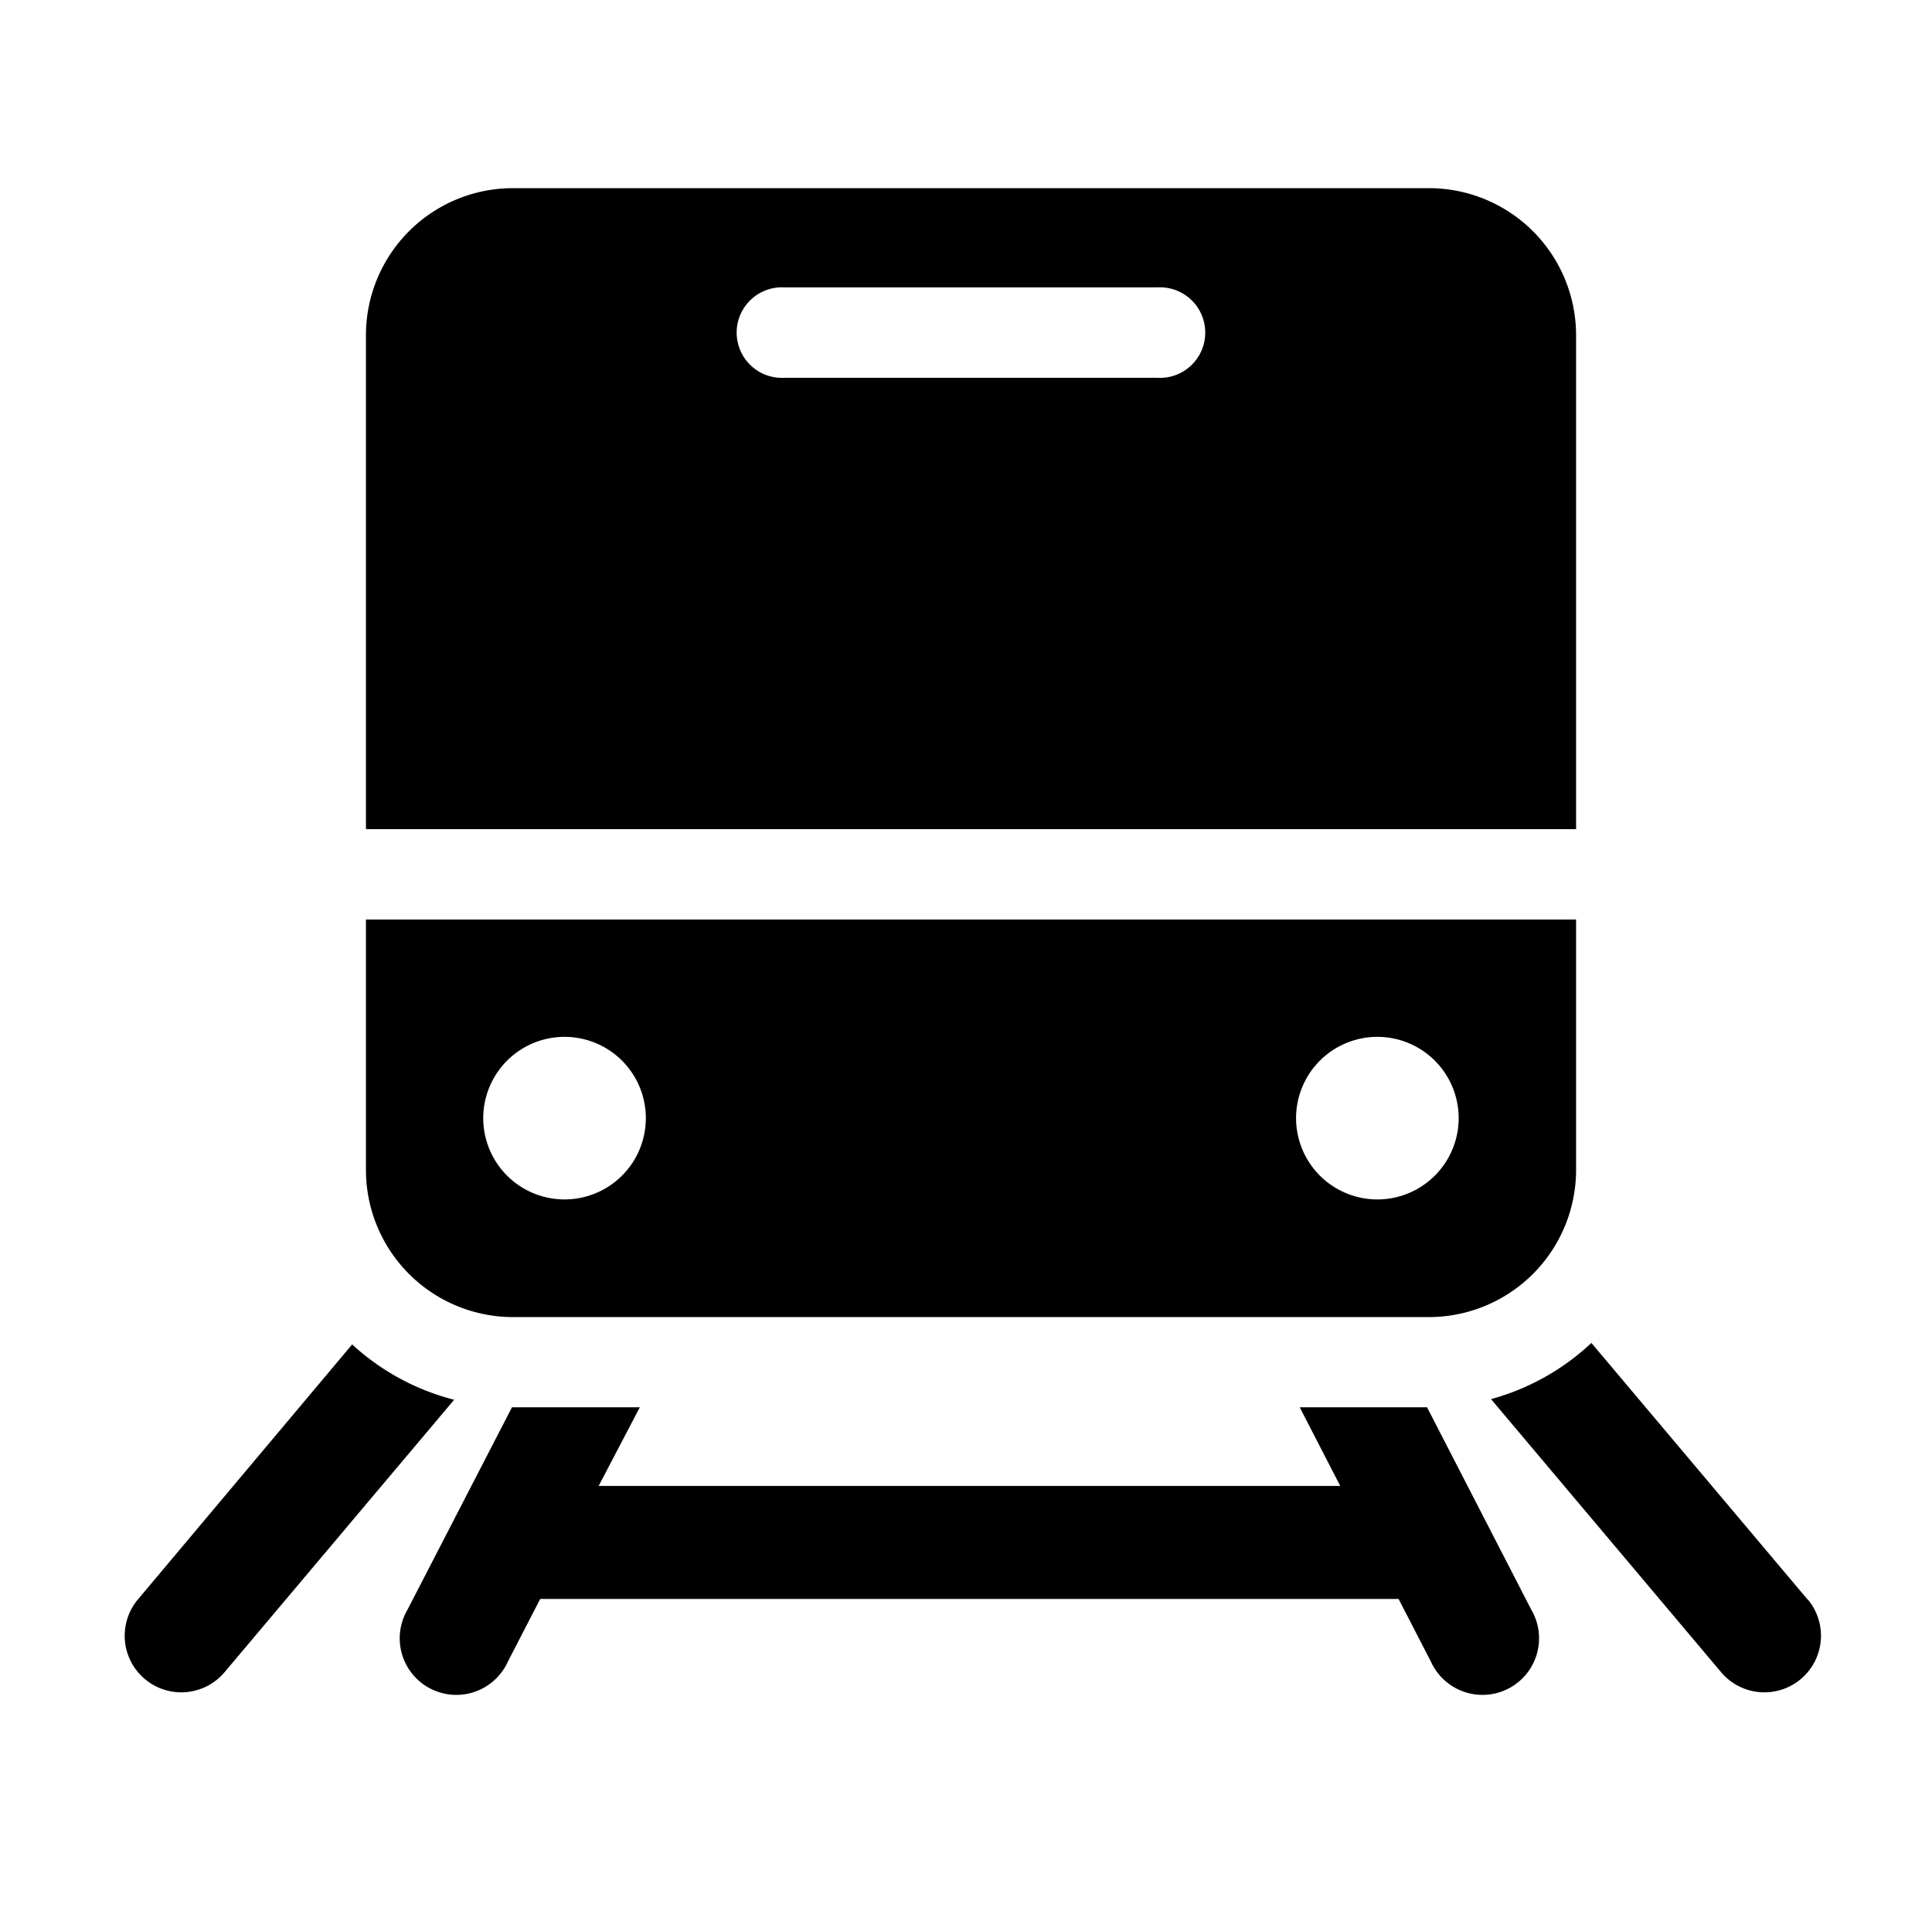 <svg id="layer_1" data-name="layer 1" xmlns="http://www.w3.org/2000/svg" viewBox="0 0 154 152"><path d="M29.17,66.1h96.46V26.72A11.73,11.73,0,0,0,113.91,15h-73A11.72,11.72,0,0,0,29.17,26.72ZM62.52,22.91H92.27a3.61,3.61,0,1,1,0,7.21H62.52a3.61,3.61,0,1,1,0-7.21Z"/><path d="M125.63,93.25V73.31H29.17V93.25A11.73,11.73,0,0,0,40.89,105h73A11.74,11.74,0,0,0,125.63,93.25ZM45,95.62a6.48,6.48,0,1,1,6.48-6.48A6.48,6.48,0,0,1,45,95.62Zm64.79,0a6.48,6.48,0,1,1,6.48-6.48A6.48,6.48,0,0,1,109.79,95.62Z"/><path d="M113.75,112.19H103.6l3.23,6.27H47.72L51,112.19H40.81l-8.33,16.14a4.51,4.51,0,1,0,8,4.14l2.58-5h68.42l2.58,5a4.51,4.51,0,1,0,8-4.14Z"/><path d="M28.07,107.18,11,127.5a4.51,4.51,0,0,0,6.9,5.81l18.3-21.72A18.92,18.92,0,0,1,28.07,107.18Z"/><path d="M144.07,127.5l-17.22-20.44a19,19,0,0,1-8,4.48l18.34,21.77a4.51,4.51,0,0,0,6.9-5.81Z"/></svg>